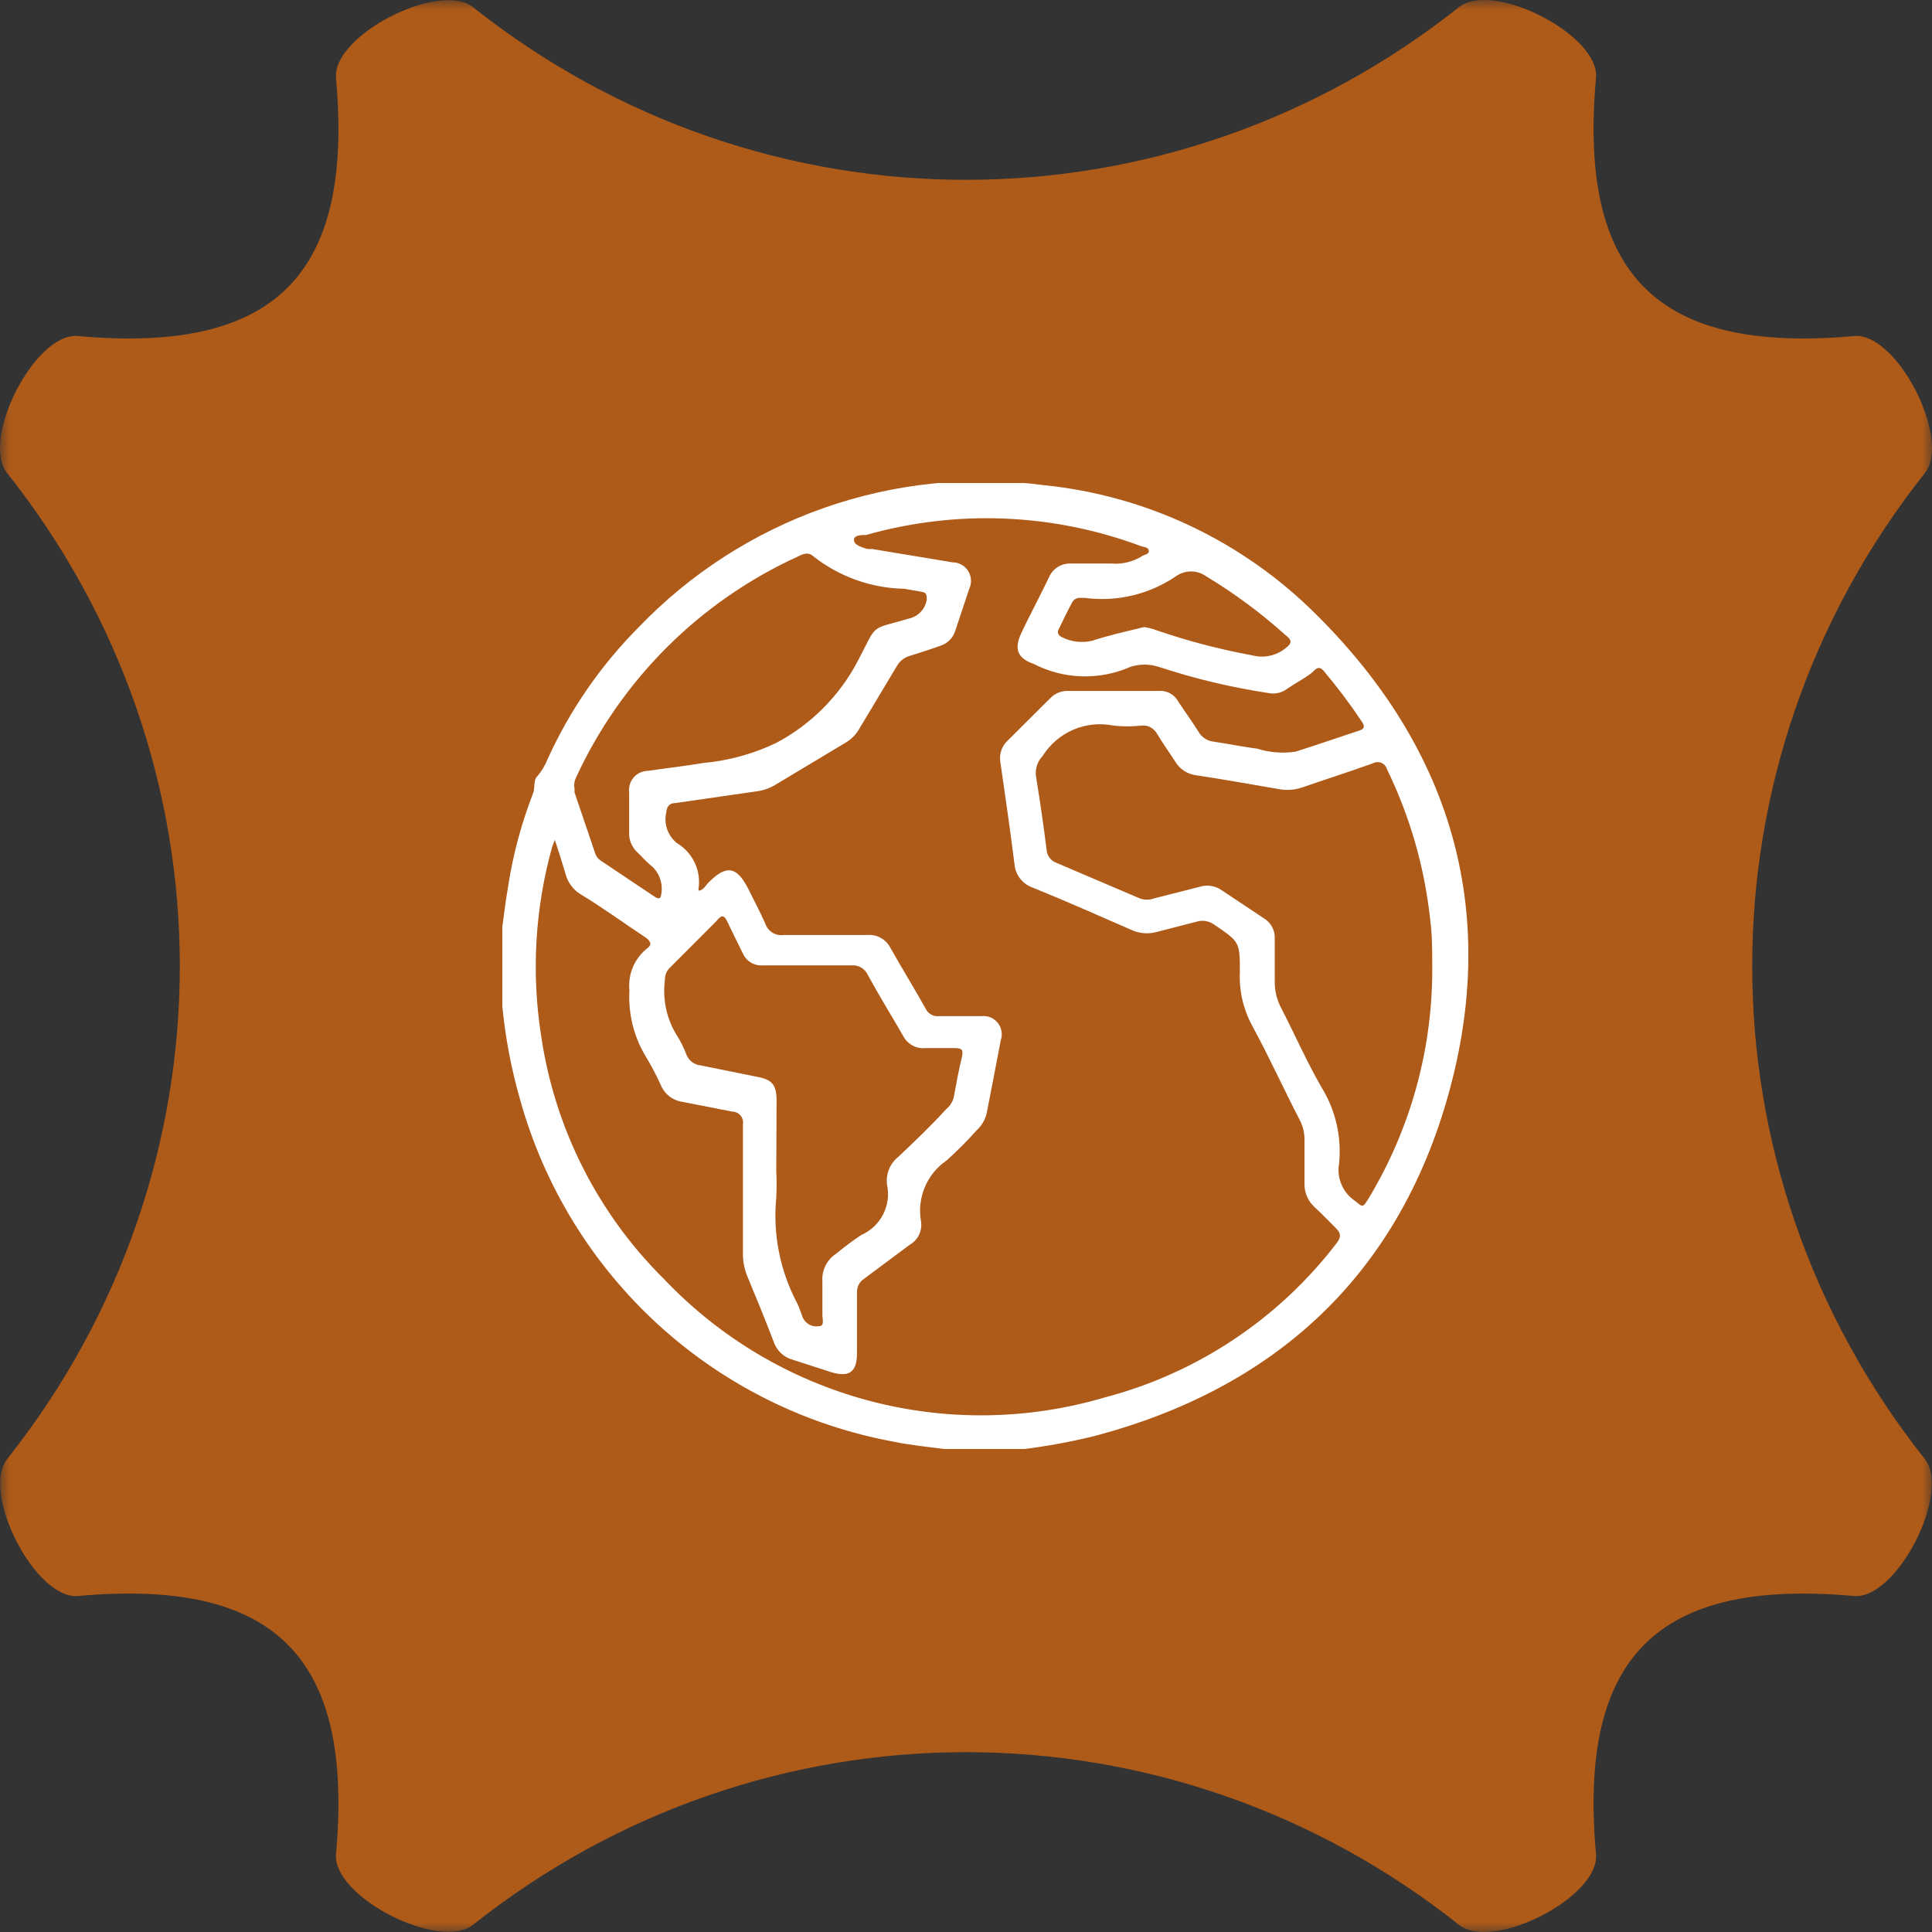 <svg width="100" height="100" viewBox="0 0 100 100" fill="none" xmlns="http://www.w3.org/2000/svg">
<rect x="0" y="0" width="100" height="100" fill="#333333" stroke="none"/>
<g clip-path="url(#clip0_158_4115)">
<mask id="mask0_158_4115" style="mask-type:luminance" maskUnits="userSpaceOnUse" x="0" y="0" width="100" height="100">
<path d="M100 0H0V100H100V0Z" fill="white"/>
</mask>
<g mask="url(#mask0_158_4115)">
<path d="M82.609 95.973C82.809 98.191 77.266 101.018 75.522 99.633C60.504 87.715 39.509 87.712 24.488 99.624C22.743 101.007 17.193 98.175 17.392 95.958C18.308 85.761 14.239 81.692 4.042 82.608C1.824 82.807 -1.008 77.257 0.376 75.512C12.288 60.492 12.285 39.499 0.366 24.482C-1.018 22.738 1.809 17.194 4.027 17.394C14.235 18.313 18.309 14.244 17.392 4.042C17.193 1.824 22.743 -1.008 24.488 0.376C39.509 12.288 60.504 12.285 75.522 0.366C77.266 -1.018 82.809 1.809 82.609 4.027C81.689 14.239 85.763 18.313 95.973 17.394C98.191 17.194 101.018 22.738 99.633 24.482C87.718 39.499 87.715 60.492 99.624 75.512C101.007 77.257 98.176 82.807 95.958 82.608C85.758 81.692 81.69 85.766 82.609 95.973Z" fill="#AE5A19"/>
</g>
</g>
<g clip-path="url(#clip1_158_4115)">
<path d="M52.9 75.016H48.99C48.079 74.89 47.153 74.811 46.258 74.622C41.706 73.785 37.48 71.683 34.062 68.557C30.644 65.43 28.172 61.404 26.927 56.938C26.468 55.35 26.158 53.723 26 52.077V47.97C26.094 47.247 26.189 46.523 26.314 45.799C26.566 44.184 26.993 42.602 27.586 41.079C27.712 40.765 27.586 40.387 27.822 40.167C28.04 39.908 28.215 39.616 28.34 39.301C29.491 36.762 31.086 34.449 33.051 32.473C35.724 29.685 39.015 27.566 42.657 26.287C46.298 25.007 50.189 24.605 54.015 25.11C59.321 25.645 64.282 27.988 68.07 31.75C75.278 38.861 77.696 47.483 74.822 57.159C72.121 66.221 65.856 71.869 56.732 74.308C55.47 74.622 54.191 74.858 52.9 75.016ZM28.717 43.471L28.576 43.848C27.691 47.027 27.498 50.359 28.01 53.619C28.71 58.395 30.942 62.813 34.37 66.205C37.244 69.233 40.897 71.407 44.926 72.487C48.955 73.567 53.204 73.511 57.203 72.325C61.962 71.072 66.17 68.272 69.169 64.364C69.404 64.065 69.436 63.861 69.169 63.593C68.902 63.326 68.415 62.823 68.023 62.461C67.861 62.31 67.733 62.128 67.646 61.924C67.56 61.721 67.517 61.502 67.52 61.281C67.52 60.526 67.52 59.707 67.52 58.999C67.525 58.638 67.438 58.281 67.269 57.961C66.452 56.388 65.698 54.72 64.835 53.131C64.362 52.276 64.133 51.307 64.175 50.33C64.175 48.757 64.176 48.757 62.825 47.844C62.699 47.756 62.554 47.697 62.401 47.673C62.249 47.648 62.093 47.658 61.946 47.703L59.873 48.238C59.434 48.359 58.966 48.32 58.553 48.128C56.857 47.388 55.161 46.633 53.45 45.941C53.191 45.85 52.964 45.686 52.796 45.468C52.629 45.25 52.529 44.988 52.508 44.714C52.288 42.967 52.037 41.237 51.785 39.49C51.744 39.284 51.755 39.07 51.818 38.869C51.881 38.668 51.994 38.487 52.147 38.342L54.361 36.139C54.478 36.016 54.62 35.919 54.777 35.855C54.933 35.789 55.102 35.758 55.272 35.762H59.983C60.185 35.746 60.388 35.79 60.566 35.888C60.745 35.986 60.891 36.133 60.987 36.312C61.333 36.847 61.71 37.351 62.04 37.886C62.122 38.025 62.236 38.143 62.373 38.231C62.509 38.318 62.664 38.372 62.825 38.389C63.579 38.499 64.317 38.656 65.07 38.751C65.71 38.951 66.386 39.005 67.049 38.908C68.148 38.562 69.232 38.184 70.331 37.822C70.629 37.728 70.661 37.618 70.488 37.35C69.883 36.444 69.228 35.572 68.525 34.739C68.353 34.534 68.211 34.503 67.991 34.739C67.771 34.975 67.081 35.337 66.625 35.651C66.488 35.755 66.33 35.829 66.162 35.867C65.994 35.905 65.82 35.906 65.651 35.872C63.727 35.579 61.831 35.127 59.983 34.519C59.503 34.361 58.986 34.361 58.507 34.519C57.712 34.867 56.85 35.034 55.984 35.007C55.117 34.98 54.268 34.759 53.497 34.361C52.68 34.078 52.476 33.606 52.853 32.788C53.23 31.97 53.827 30.868 54.282 29.909C54.373 29.681 54.532 29.488 54.737 29.356C54.943 29.224 55.184 29.158 55.428 29.169C56.135 29.169 56.826 29.169 57.533 29.169C58.083 29.213 58.633 29.081 59.103 28.792C59.229 28.697 59.48 28.697 59.464 28.508C59.449 28.32 59.213 28.32 59.072 28.273C54.507 26.565 49.517 26.361 44.828 27.69C44.593 27.69 44.185 27.69 44.2 27.958C44.216 28.225 44.609 28.32 44.876 28.414C44.959 28.422 45.044 28.422 45.127 28.414L49.304 29.106C49.465 29.107 49.624 29.148 49.765 29.226C49.906 29.304 50.025 29.417 50.111 29.553C50.197 29.69 50.247 29.846 50.257 30.007C50.267 30.168 50.237 30.329 50.168 30.475L49.446 32.646C49.388 32.834 49.285 33.004 49.145 33.141C49.005 33.279 48.833 33.379 48.645 33.433C48.127 33.622 47.593 33.795 47.074 33.952C46.793 34.036 46.556 34.229 46.415 34.487L44.483 37.712C44.315 38.012 44.072 38.261 43.776 38.436L40.102 40.639C39.794 40.819 39.451 40.931 39.097 40.969L34.951 41.567C34.637 41.567 34.511 41.756 34.48 42.07C34.417 42.359 34.437 42.66 34.537 42.939C34.637 43.217 34.813 43.461 35.045 43.644C35.438 43.88 35.753 44.226 35.952 44.64C36.15 45.054 36.222 45.517 36.16 45.972C36.152 46.014 36.152 46.057 36.16 46.098C36.396 46.098 36.521 45.831 36.678 45.673C37.605 44.745 38.139 44.839 38.736 46.019C39.034 46.617 39.348 47.215 39.615 47.813C39.679 48.005 39.809 48.169 39.981 48.275C40.153 48.382 40.357 48.424 40.557 48.395C42.002 48.395 43.447 48.395 44.891 48.395C45.133 48.374 45.376 48.426 45.588 48.544C45.801 48.661 45.974 48.84 46.085 49.056C46.666 50.094 47.294 51.101 47.907 52.203C47.968 52.334 48.07 52.443 48.197 52.514C48.323 52.584 48.469 52.613 48.613 52.596C49.336 52.596 50.074 52.596 50.796 52.596C50.954 52.577 51.115 52.598 51.263 52.658C51.411 52.718 51.541 52.815 51.642 52.939C51.742 53.063 51.809 53.211 51.837 53.368C51.865 53.526 51.853 53.688 51.801 53.839C51.566 55.098 51.314 56.34 51.078 57.584C51.005 57.934 50.824 58.254 50.56 58.496C50.066 59.048 49.542 59.574 48.99 60.069C48.492 60.411 48.102 60.89 47.868 61.448C47.634 62.006 47.565 62.62 47.671 63.216C47.709 63.453 47.673 63.696 47.569 63.913C47.465 64.129 47.298 64.309 47.09 64.427L44.703 66.205C44.592 66.282 44.502 66.386 44.441 66.507C44.381 66.628 44.352 66.762 44.358 66.897C44.358 67.92 44.358 68.958 44.358 70.044C44.358 71.13 43.839 71.271 43.007 71.019L41.013 70.374C40.785 70.31 40.577 70.19 40.407 70.025C40.237 69.861 40.111 69.656 40.039 69.43C39.599 68.282 39.128 67.133 38.657 66.001C38.518 65.634 38.449 65.244 38.453 64.852C38.453 62.65 38.453 60.431 38.453 58.213C38.469 58.131 38.467 58.047 38.447 57.966C38.427 57.885 38.389 57.81 38.337 57.745C38.285 57.68 38.218 57.628 38.143 57.592C38.069 57.556 37.986 57.537 37.903 57.536L35.328 57.033C35.085 57 34.853 56.905 34.658 56.756C34.462 56.607 34.309 56.41 34.213 56.183C33.967 55.642 33.69 55.117 33.381 54.61C32.789 53.597 32.51 52.431 32.58 51.259C32.538 50.857 32.597 50.451 32.75 50.078C32.904 49.704 33.147 49.375 33.459 49.119C33.773 48.899 33.679 48.741 33.459 48.553C32.313 47.797 31.198 46.979 30.052 46.287C29.674 46.057 29.399 45.691 29.282 45.264C29.062 44.525 28.905 44.037 28.717 43.471ZM74.132 49.921C74.132 49.182 74.131 48.348 74.022 47.561C73.73 44.871 72.976 42.252 71.792 39.821C71.772 39.747 71.736 39.679 71.687 39.622C71.638 39.564 71.576 39.519 71.507 39.488C71.437 39.458 71.361 39.444 71.286 39.447C71.21 39.45 71.136 39.47 71.069 39.506C69.844 39.947 68.604 40.34 67.379 40.765C67.025 40.882 66.648 40.915 66.28 40.859C64.804 40.607 63.343 40.34 61.867 40.12C61.658 40.088 61.458 40.012 61.282 39.895C61.105 39.778 60.957 39.624 60.846 39.443C60.532 38.955 60.187 38.483 59.888 37.98C59.812 37.838 59.695 37.722 59.552 37.646C59.41 37.57 59.248 37.539 59.087 37.555C58.602 37.61 58.112 37.61 57.627 37.555C56.93 37.414 56.206 37.489 55.553 37.77C54.899 38.051 54.346 38.525 53.968 39.128C53.835 39.267 53.735 39.433 53.675 39.616C53.615 39.798 53.597 39.992 53.623 40.182C53.827 41.441 54.015 42.716 54.172 43.99C54.183 44.135 54.234 44.274 54.32 44.391C54.407 44.508 54.524 44.598 54.659 44.651L59.009 46.507C59.238 46.586 59.486 46.586 59.715 46.507L62.118 45.894C62.312 45.836 62.517 45.825 62.715 45.861C62.914 45.896 63.102 45.977 63.264 46.098L65.416 47.53C65.597 47.638 65.745 47.793 65.844 47.979C65.944 48.164 65.991 48.373 65.981 48.584C65.981 49.323 65.981 50.063 65.981 50.787C65.973 51.257 66.081 51.721 66.296 52.14C67.002 53.508 67.63 54.94 68.4 56.278C69.129 57.457 69.45 58.846 69.31 60.227C69.247 60.586 69.287 60.956 69.427 61.293C69.566 61.63 69.798 61.92 70.096 62.13C70.551 62.492 70.519 62.539 70.834 62.036C73.039 58.385 74.182 54.189 74.132 49.921ZM40.18 60.62C40.204 61.076 40.204 61.533 40.18 61.989C39.998 63.857 40.364 65.738 41.233 67.401C41.374 67.668 41.453 67.952 41.562 68.219C41.635 68.369 41.753 68.491 41.9 68.567C42.047 68.644 42.215 68.671 42.379 68.644C42.709 68.644 42.552 68.25 42.567 68.03C42.567 67.464 42.567 66.897 42.567 66.331C42.545 66.047 42.602 65.762 42.729 65.507C42.856 65.252 43.05 65.037 43.29 64.883C43.702 64.541 44.132 64.221 44.577 63.924C45.067 63.71 45.468 63.334 45.711 62.857C45.954 62.381 46.026 61.835 45.912 61.312C45.878 61.044 45.913 60.771 46.015 60.52C46.117 60.269 46.282 60.049 46.493 59.88C47.341 59.078 48.158 58.307 48.974 57.41C49.167 57.253 49.305 57.038 49.367 56.797C49.493 56.105 49.618 55.396 49.791 54.704C49.87 54.327 49.791 54.248 49.383 54.248H47.922C47.679 54.276 47.434 54.227 47.221 54.108C47.007 53.99 46.835 53.808 46.729 53.587C46.132 52.549 45.504 51.542 44.907 50.441C44.835 50.288 44.718 50.162 44.572 50.078C44.426 49.993 44.258 49.955 44.09 49.968H39.474C39.261 49.984 39.05 49.933 38.867 49.823C38.684 49.714 38.54 49.55 38.453 49.355C38.186 48.804 37.904 48.254 37.637 47.687C37.48 47.357 37.338 47.341 37.071 47.687L34.668 50.094C34.585 50.173 34.52 50.268 34.477 50.374C34.433 50.48 34.413 50.594 34.417 50.708C34.288 51.679 34.486 52.665 34.982 53.508C35.206 53.848 35.39 54.213 35.532 54.594C35.592 54.745 35.693 54.877 35.824 54.974C35.954 55.071 36.108 55.13 36.27 55.145L39.223 55.743C39.961 55.884 40.18 56.152 40.196 56.907L40.18 60.62ZM29.738 40.828C29.734 40.891 29.734 40.953 29.738 41.016L30.805 44.163C30.851 44.319 30.951 44.453 31.088 44.541L33.883 46.413C34.087 46.539 34.197 46.554 34.229 46.271C34.275 46.007 34.253 45.735 34.165 45.482C34.077 45.229 33.926 45.002 33.726 44.824C33.459 44.619 33.24 44.352 32.988 44.116C32.845 43.982 32.732 43.818 32.659 43.636C32.586 43.454 32.553 43.258 32.564 43.062C32.564 42.385 32.564 41.693 32.564 41.016C32.547 40.877 32.558 40.736 32.599 40.602C32.64 40.468 32.708 40.344 32.8 40.239C32.892 40.133 33.006 40.048 33.133 39.99C33.26 39.931 33.398 39.901 33.538 39.899C34.496 39.758 35.469 39.648 36.427 39.49C37.73 39.369 39 39.017 40.18 38.452C41.984 37.496 43.457 36.015 44.404 34.204C45.457 32.206 44.954 32.631 47.106 32.001C47.324 31.942 47.522 31.822 47.674 31.655C47.827 31.488 47.929 31.28 47.969 31.057C47.969 30.805 47.969 30.68 47.718 30.633L46.807 30.475C45.096 30.443 43.441 29.852 42.096 28.792C41.861 28.571 41.594 28.65 41.327 28.792C36.231 31.108 32.14 35.185 29.8 40.277C29.721 40.449 29.699 40.642 29.738 40.828ZM59.213 32.457C59.428 32.486 59.639 32.539 59.841 32.615C61.465 33.175 63.129 33.612 64.819 33.921C65.113 33.998 65.421 34.006 65.718 33.943C66.015 33.88 66.293 33.749 66.531 33.559C66.861 33.307 66.908 33.15 66.531 32.867C65.264 31.726 63.892 30.71 62.432 29.83C62.203 29.666 61.929 29.578 61.647 29.578C61.366 29.578 61.091 29.666 60.862 29.83C59.482 30.769 57.805 31.166 56.151 30.947H55.9C55.81 30.943 55.721 30.966 55.646 31.014C55.57 31.062 55.511 31.132 55.475 31.215C55.24 31.655 55.02 32.111 54.8 32.568C54.691 32.757 54.8 32.898 54.958 32.977C55.443 33.223 55.999 33.29 56.528 33.166C57.439 32.867 58.318 32.678 59.213 32.457Z" fill="white"/>
</g>
<defs>
<clipPath id="clip0_158_4115">
<rect width="100" height="100" fill="white"/>
</clipPath>
<clipPath id="clip1_158_4115">
<rect width="50" height="50" fill="white" transform="translate(26 25)"/>
</clipPath>
</defs>
</svg>

